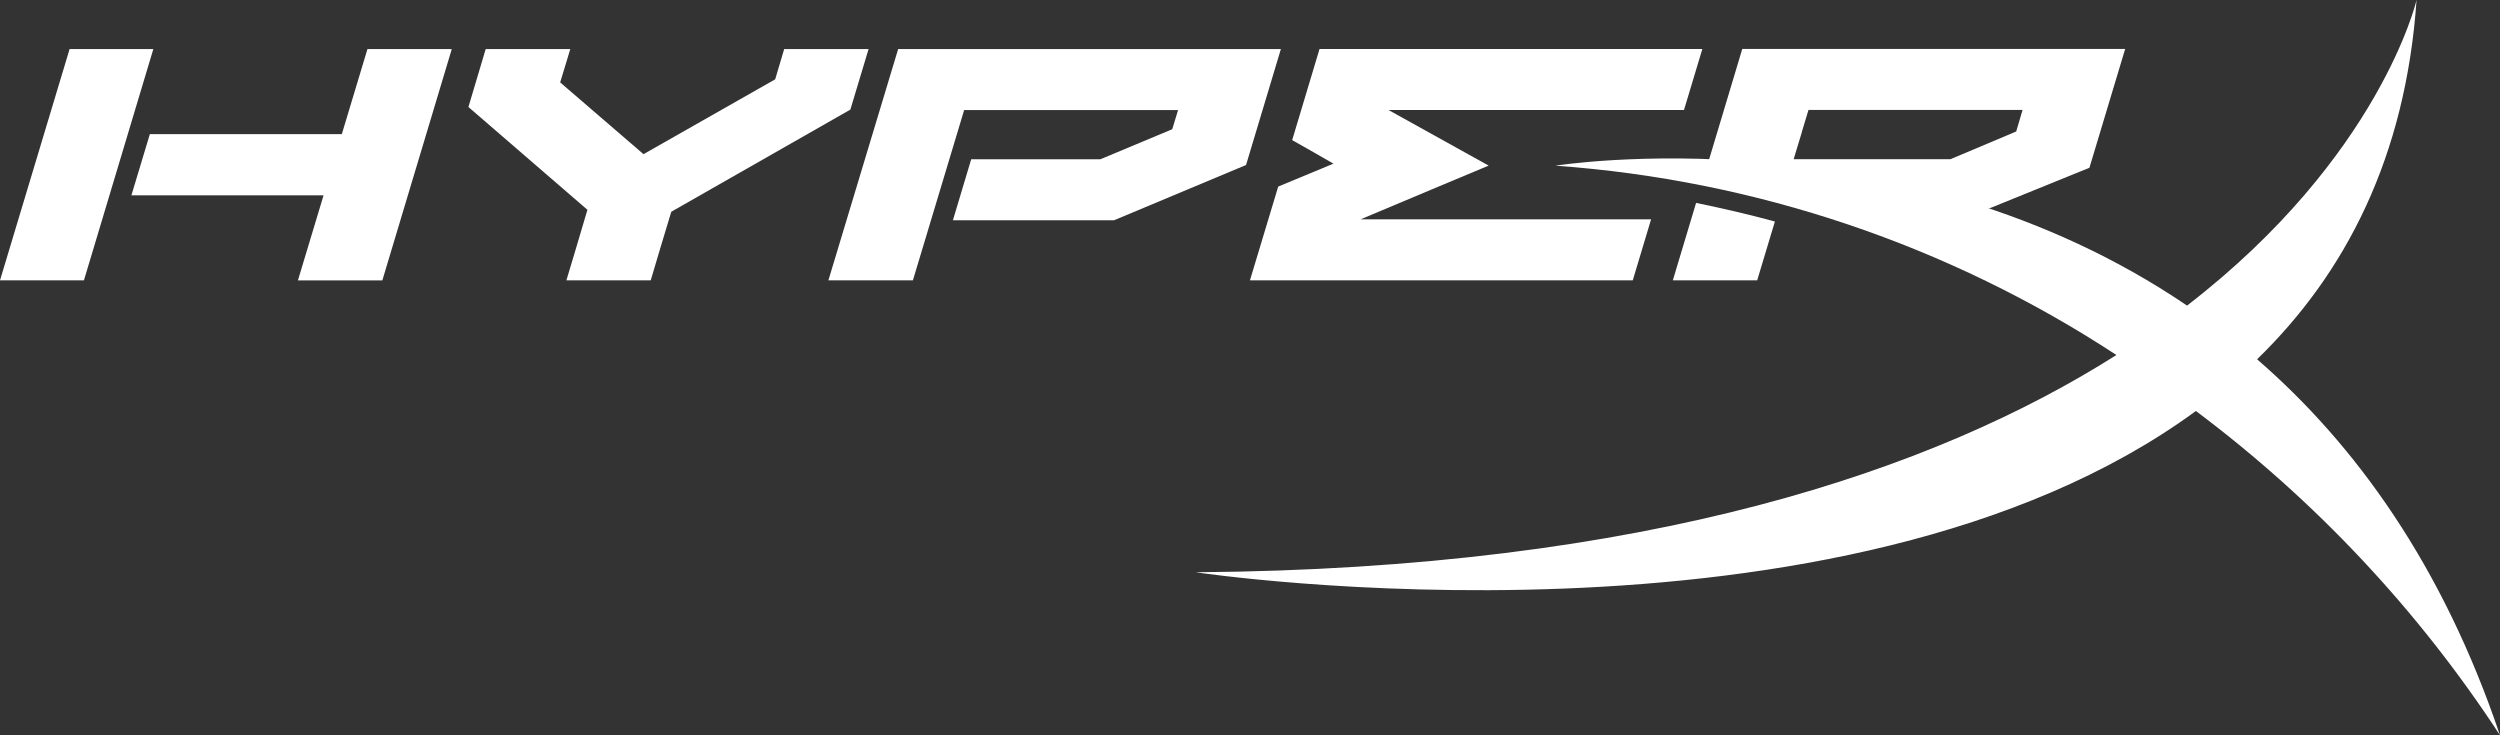 <svg width="272" height="80" viewBox="0 0 272 80" fill="none" xmlns="http://www.w3.org/2000/svg">
<rect x="0" y="0" width="272" height="80" fill="#333333" stroke="none"/>
<path d="M61.623 30.503H70.798C70.798 30.503 72.851 23.592 73.035 23.039C73.464 22.798 92.519 11.925 92.519 11.925L94.502 5.337H85.319C85.319 5.337 84.485 8.132 84.341 8.631C83.918 8.866 70.519 16.484 70.013 16.773C69.577 16.389 61.684 9.606 60.945 8.964C61.202 8.157 62.046 5.337 62.046 5.337H52.844L50.964 11.641C50.964 11.641 63.147 22.169 63.911 22.826C63.614 23.884 61.623 30.503 61.623 30.503Z" fill="white"/>
<path d="M139.074 20.285L135.995 30.497H177.647L179.638 23.863H148.032C150.041 23.006 161.964 18.017 161.964 18.017C161.964 18.017 152.47 12.742 151.072 11.971H183.218L185.214 5.332H143.564L140.588 15.245C140.588 15.245 143.5 16.883 145.078 17.805C143.138 18.601 139.076 20.295 139.076 20.295" fill="white"/>
<path d="M16.683 5.337H7.572L0 30.503H9.132L16.683 5.337Z" fill="white"/>
<path d="M48.308 5.337H39.979C39.979 5.337 37.457 13.722 37.19 14.595H16.304L14.297 21.25H35.204C34.691 22.962 32.412 30.51 32.412 30.51H41.598L49.152 5.344L48.308 5.337Z" fill="white"/>
<path d="M104.899 11.976H128.174C128.054 12.368 127.661 13.627 127.54 14.06C127.135 14.221 119.876 17.272 119.712 17.331H105.666L103.675 23.968H121.2L135.569 17.953L139.361 5.337H97.719L90.129 30.503H99.323L104.899 11.976Z" fill="white"/>
<path d="M184.534 22.076L182.004 30.5H191.182C191.182 30.5 192.75 25.266 193.109 24.101C190.346 23.349 187.497 22.686 184.534 22.076Z" fill="white"/>
<path d="M214.088 23.628C204.899 20.515 195.292 18.8 185.591 18.539L189.558 5.327H231.218L227.33 18.253L214.088 23.628ZM196.763 11.964C196.663 12.294 196.358 13.287 196.045 14.336V14.372C195.69 15.534 195.329 16.735 195.149 17.321H212.204L213.487 16.783C215.432 15.959 219.048 14.431 219.363 14.306C219.433 14.068 219.566 13.622 219.723 13.087L220.056 11.959H196.786L196.763 11.964Z" fill="white"/>
<path d="M272 80C265.757 61.507 256.289 48.379 245.571 39.09C255.183 29.753 261.736 17.108 262.922 0C262.922 0 258.996 17.014 237.953 33.249C206.649 12.004 169.231 18.027 169.231 18.027C191.006 19.579 212.019 26.67 230.266 38.624C210.544 51.125 179.307 61.898 130.091 62.262C130.091 62.262 200.537 72.851 238.913 44.716C251.921 54.462 263.119 66.403 272 80V80Z" fill="white"/>
</svg>
